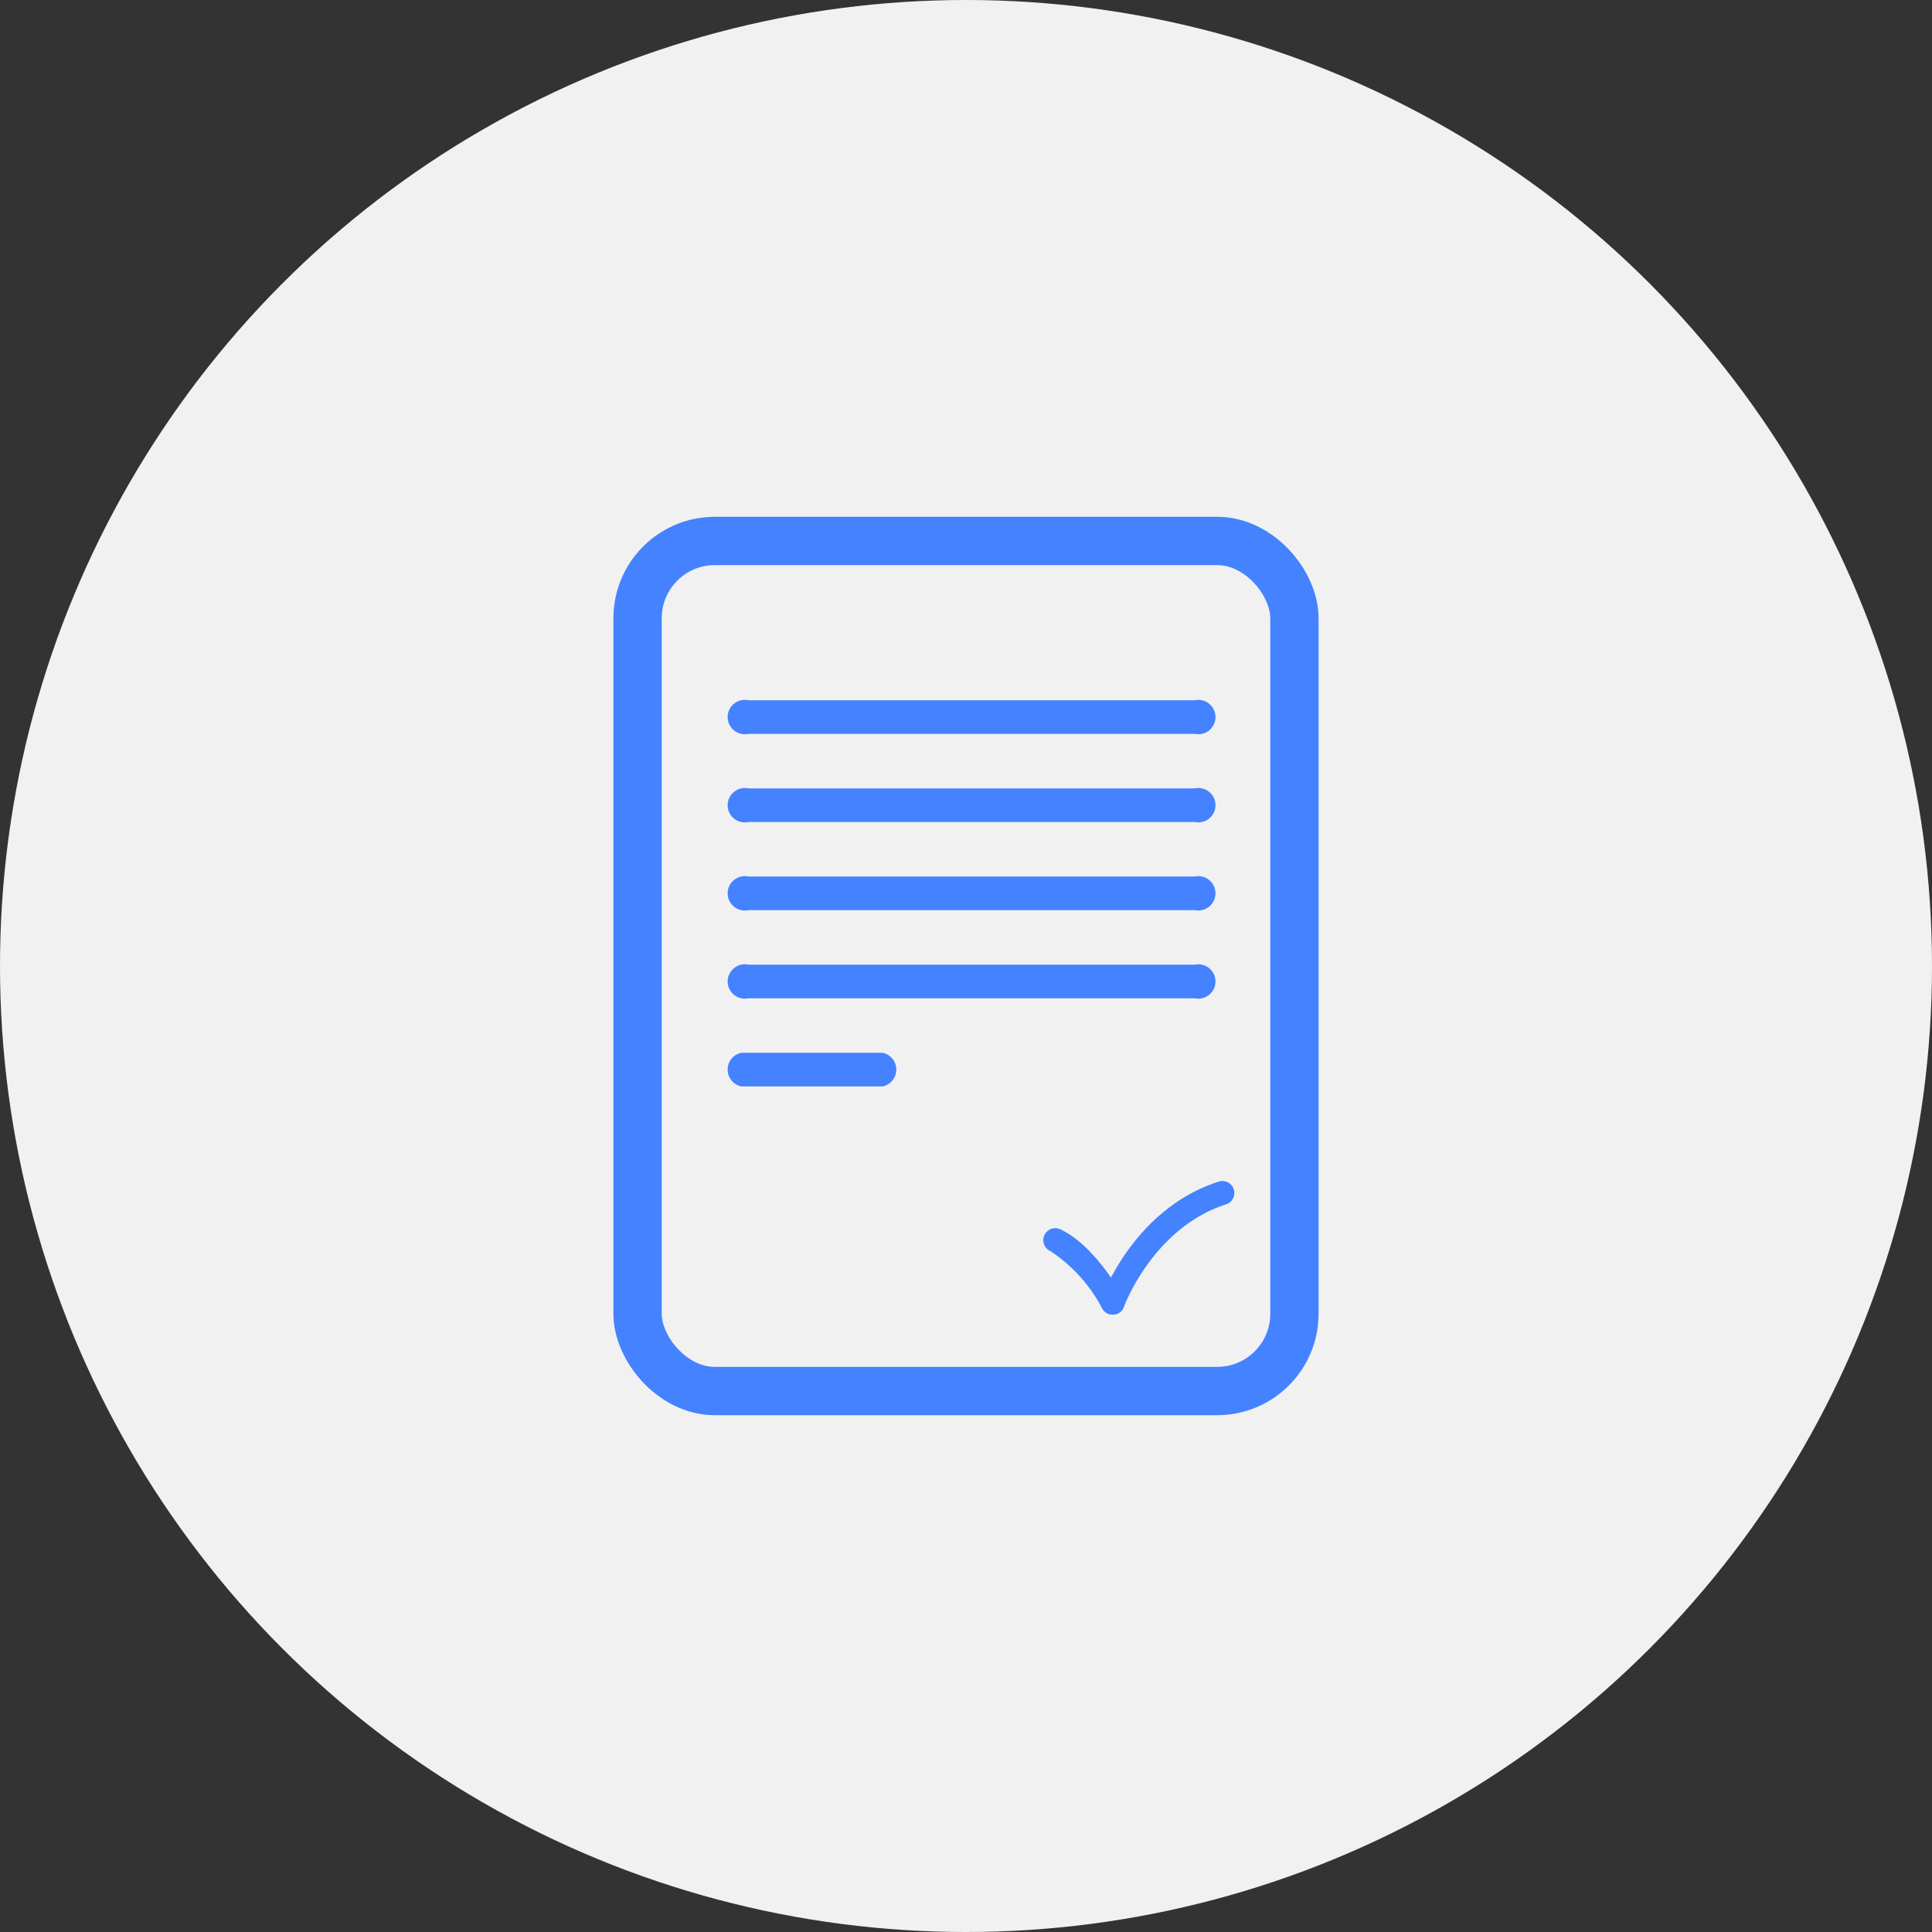 <svg xmlns="http://www.w3.org/2000/svg" width="100" height="100" viewBox="0 0 100 100">
  <rect x="0" y="0" width="100" height="100" fill="#333333" stroke="none"/>
  <g id="Group_76271" data-name="Group 76271" transform="translate(-487 -1202)">
    <circle id="Ellipse_1462" data-name="Ellipse 1462" cx="50" cy="50" r="50" transform="translate(487 1202)" fill="#f1f1f1"/>
    <g id="Group_51383" data-name="Group 51383" transform="translate(974.443 -848.223)">
      <path id="Path_80383" data-name="Path 80383" d="M294.863,237.456H271.7a.639.639,0,1,1,0-1.24h23.162a.639.639,0,1,1,0,1.24Z" transform="translate(-720.436 1859.626)" fill="#4482ff" stroke="#4482ff" stroke-width="0.5"/>
      <path id="Path_80384" data-name="Path 80384" d="M294.863,271.056H271.7a.639.639,0,1,1,0-1.24h23.162a.639.639,0,1,1,0,1.24Z" transform="translate(-720.436 1830.588)" fill="#4482ff" stroke="#4482ff" stroke-width="0.5"/>
      <path id="Path_80385" data-name="Path 80385" d="M294.863,170.256H271.7a.639.639,0,1,1,0-1.24h23.162a.639.639,0,1,1,0,1.24Z" transform="translate(-720.436 1917.702)" fill="#4482ff" stroke="#4482ff" stroke-width="0.5"/>
      <path id="Path_80386" data-name="Path 80386" d="M294.863,203.856H271.7a.639.639,0,1,1,0-1.24h23.162a.639.639,0,1,1,0,1.24Z" transform="translate(-720.436 1888.664)" fill="#4482ff" stroke="#4482ff" stroke-width="0.5"/>
      <path id="Path_80387" data-name="Path 80387" d="M278.654,304.656h-7.272a.641.641,0,0,1,0-1.24h7.272a.641.641,0,0,1,0,1.24Z" transform="translate(-720.433 1801.549)" fill="#4482ff" stroke="#4482ff" stroke-width="0.5"/>
      <g id="Group_76010" data-name="Group 76010" transform="translate(-433.419 2111.354)">
        <path id="Path_80388" data-name="Path 80388" d="M359.164,386.12a.62.62,0,0,1-.545-.323,8.048,8.048,0,0,0-2.671-2.962.62.62,0,1,1,.53-1.12c1.768.836,3.17,3.382,3.228,3.489a.62.62,0,0,1-.543.916Z" transform="translate(-355.594 -379.205)" fill="#4482ff"/>
        <path id="Path_80389" data-name="Path 80389" d="M382.879,366.429a.609.609,0,0,1-.209-.037.618.618,0,0,1-.375-.791c.068-.189,1.7-4.649,6.069-6.057a.619.619,0,1,1,.38,1.179c-3.777,1.218-5.267,5.254-5.282,5.294a.621.621,0,0,1-.584.41Z" transform="translate(-379.309 -359.516)" fill="#4482ff"/>
      </g>
      <rect id="Rectangle_18478" data-name="Rectangle 18478" width="34" height="44" rx="4" transform="translate(-454.443 2078.223)" fill="none" stroke="#4482ff" stroke-width="2.5"/>
    </g>
  </g>
</svg>
